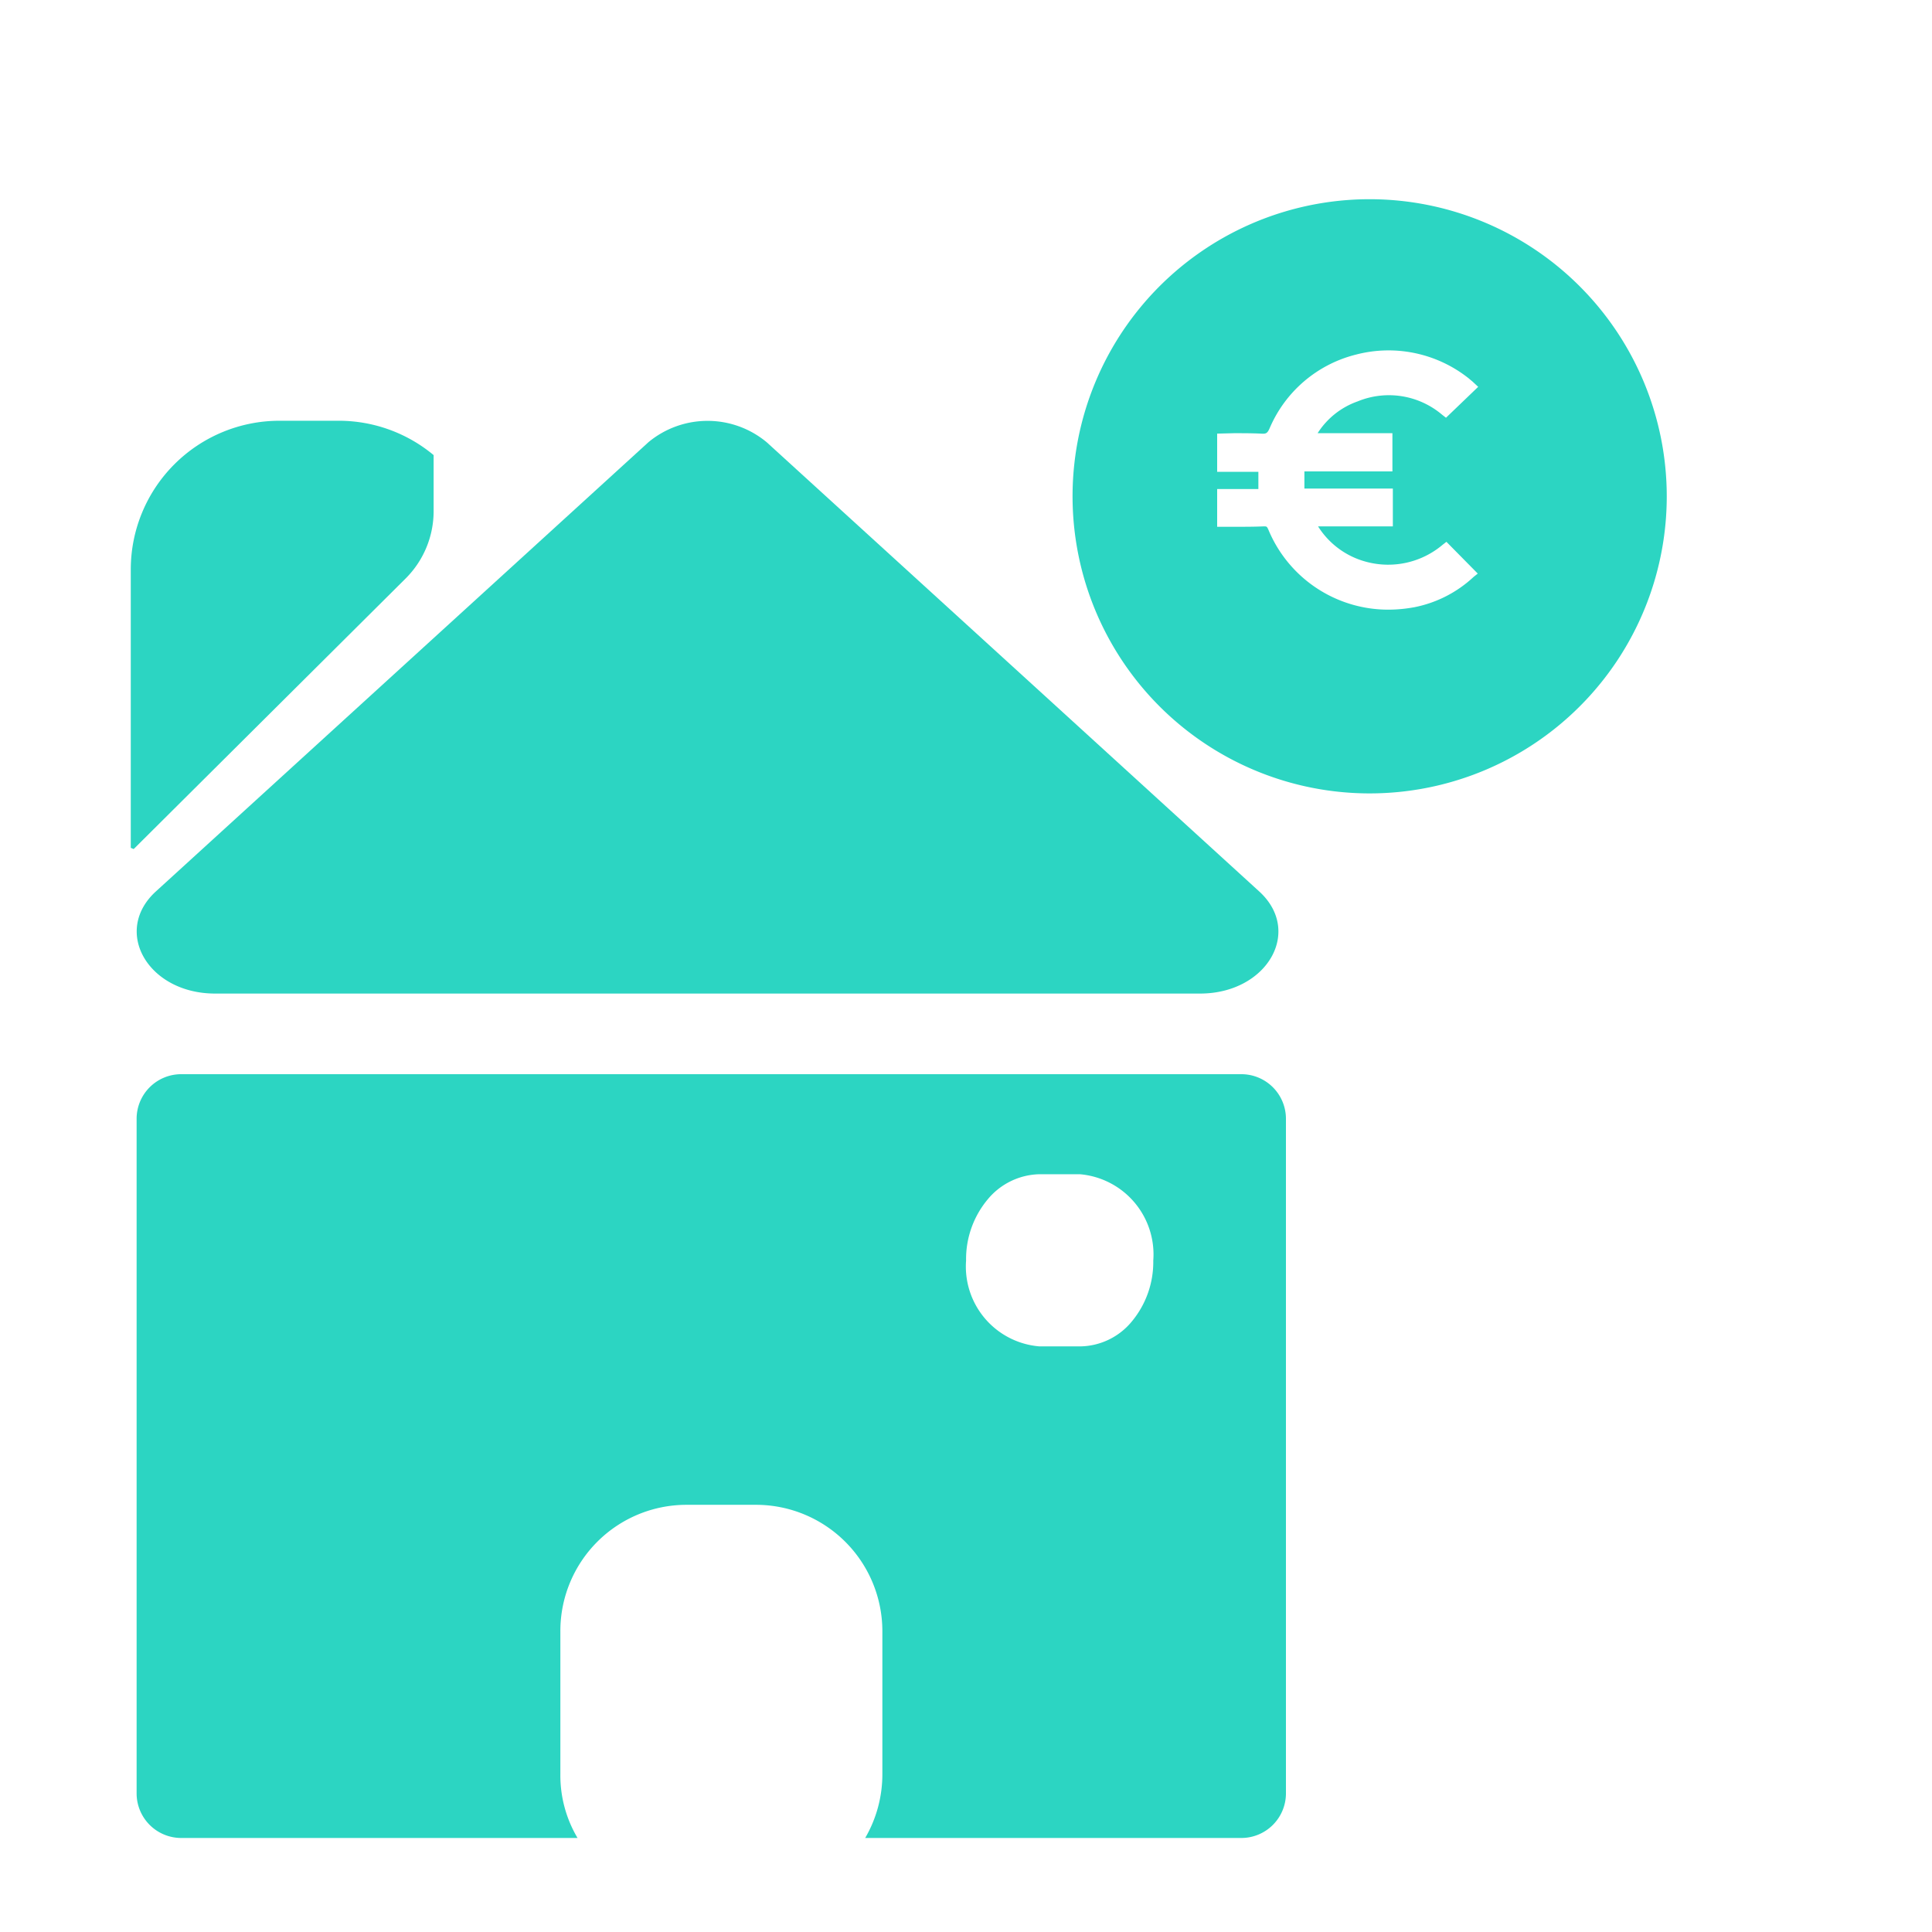 <svg id="Expandidos" xmlns="http://www.w3.org/2000/svg" width="45" height="45" viewBox="0 0 45 45"><defs><style>.cls-1{fill:#2cd5c2;}.cls-2{fill:none;}</style></defs><path class="cls-1" d="M28.912,25.02H4.222a1.039,1.039,0,0,0-1.04,1.04V41.77a1.039,1.039,0,0,0,1.04,1.04h9.23a2.853,2.853,0,0,1-.4-1.48V37.99a2.938,2.938,0,0,1,2.94-2.94h1.62a2.945,2.945,0,0,1,2.94,2.94v3.34a2.951,2.951,0,0,1-.4,1.48h8.76a1.039,1.039,0,0,0,1.04-1.04V26.06A1.039,1.039,0,0,0,28.912,25.02Zm-2.55,5.76a1.582,1.582,0,0,1-1.21.58h-.94a1.865,1.865,0,0,1-1.71-2,2.169,2.169,0,0,1,.5-1.42,1.608,1.608,0,0,1,1.21-.59h.94a1.875,1.875,0,0,1,1.71,2.01A2.169,2.169,0,0,1,26.362,30.78Z"/><path class="cls-1" d="M5.01,23.142H27.951c1.56,0,2.4-1.449,1.377-2.38l-5.119-4.67L17.857,10.3a2.155,2.155,0,0,0-2.754,0L8.752,16.092l-5.12,4.67C2.611,21.693,3.449,23.142,5.01,23.142Z"/><path class="cls-1" d="M10.1,11.913V10.6a3.454,3.454,0,0,0-2.213-.8H6.511a3.465,3.465,0,0,0-3.465,3.465v6.483l.068.028,6.332-6.3A2.214,2.214,0,0,0,10.1,11.913Z"/><path class="cls-1" d="M31.912,4.64a6.92,6.92,0,1,0,6.91,6.92A6.924,6.924,0,0,0,31.912,4.64Zm.52,5.45v.89h-2.05v.4h2.06v.88H30.7a1.9,1.9,0,0,0,1.14.83,1.964,1.964,0,0,0,1.76-.4l.09-.07.73.74-.1.08a2.82,2.82,0,0,1-1.36.7,3.36,3.36,0,0,1-.63.06,3.022,3.022,0,0,1-2.79-1.87c-.03-.06-.03-.07-.1-.07-.22.01-.45.01-.68.01h-.41v-.88h.96v-.4h-.96V10.1l.39-.01c.21,0,.42,0,.63.01.12.01.15-.01.2-.12a2.967,2.967,0,0,1,2.01-1.72,3,3,0,0,1,2.6.53c.04.03.07.06.11.09l.14.13-.75.72-.09-.07a1.916,1.916,0,0,0-1.97-.31,1.823,1.823,0,0,0-.93.74Z"/><rect class="cls-2" y="-0.237" width="45" height="45"/></svg>